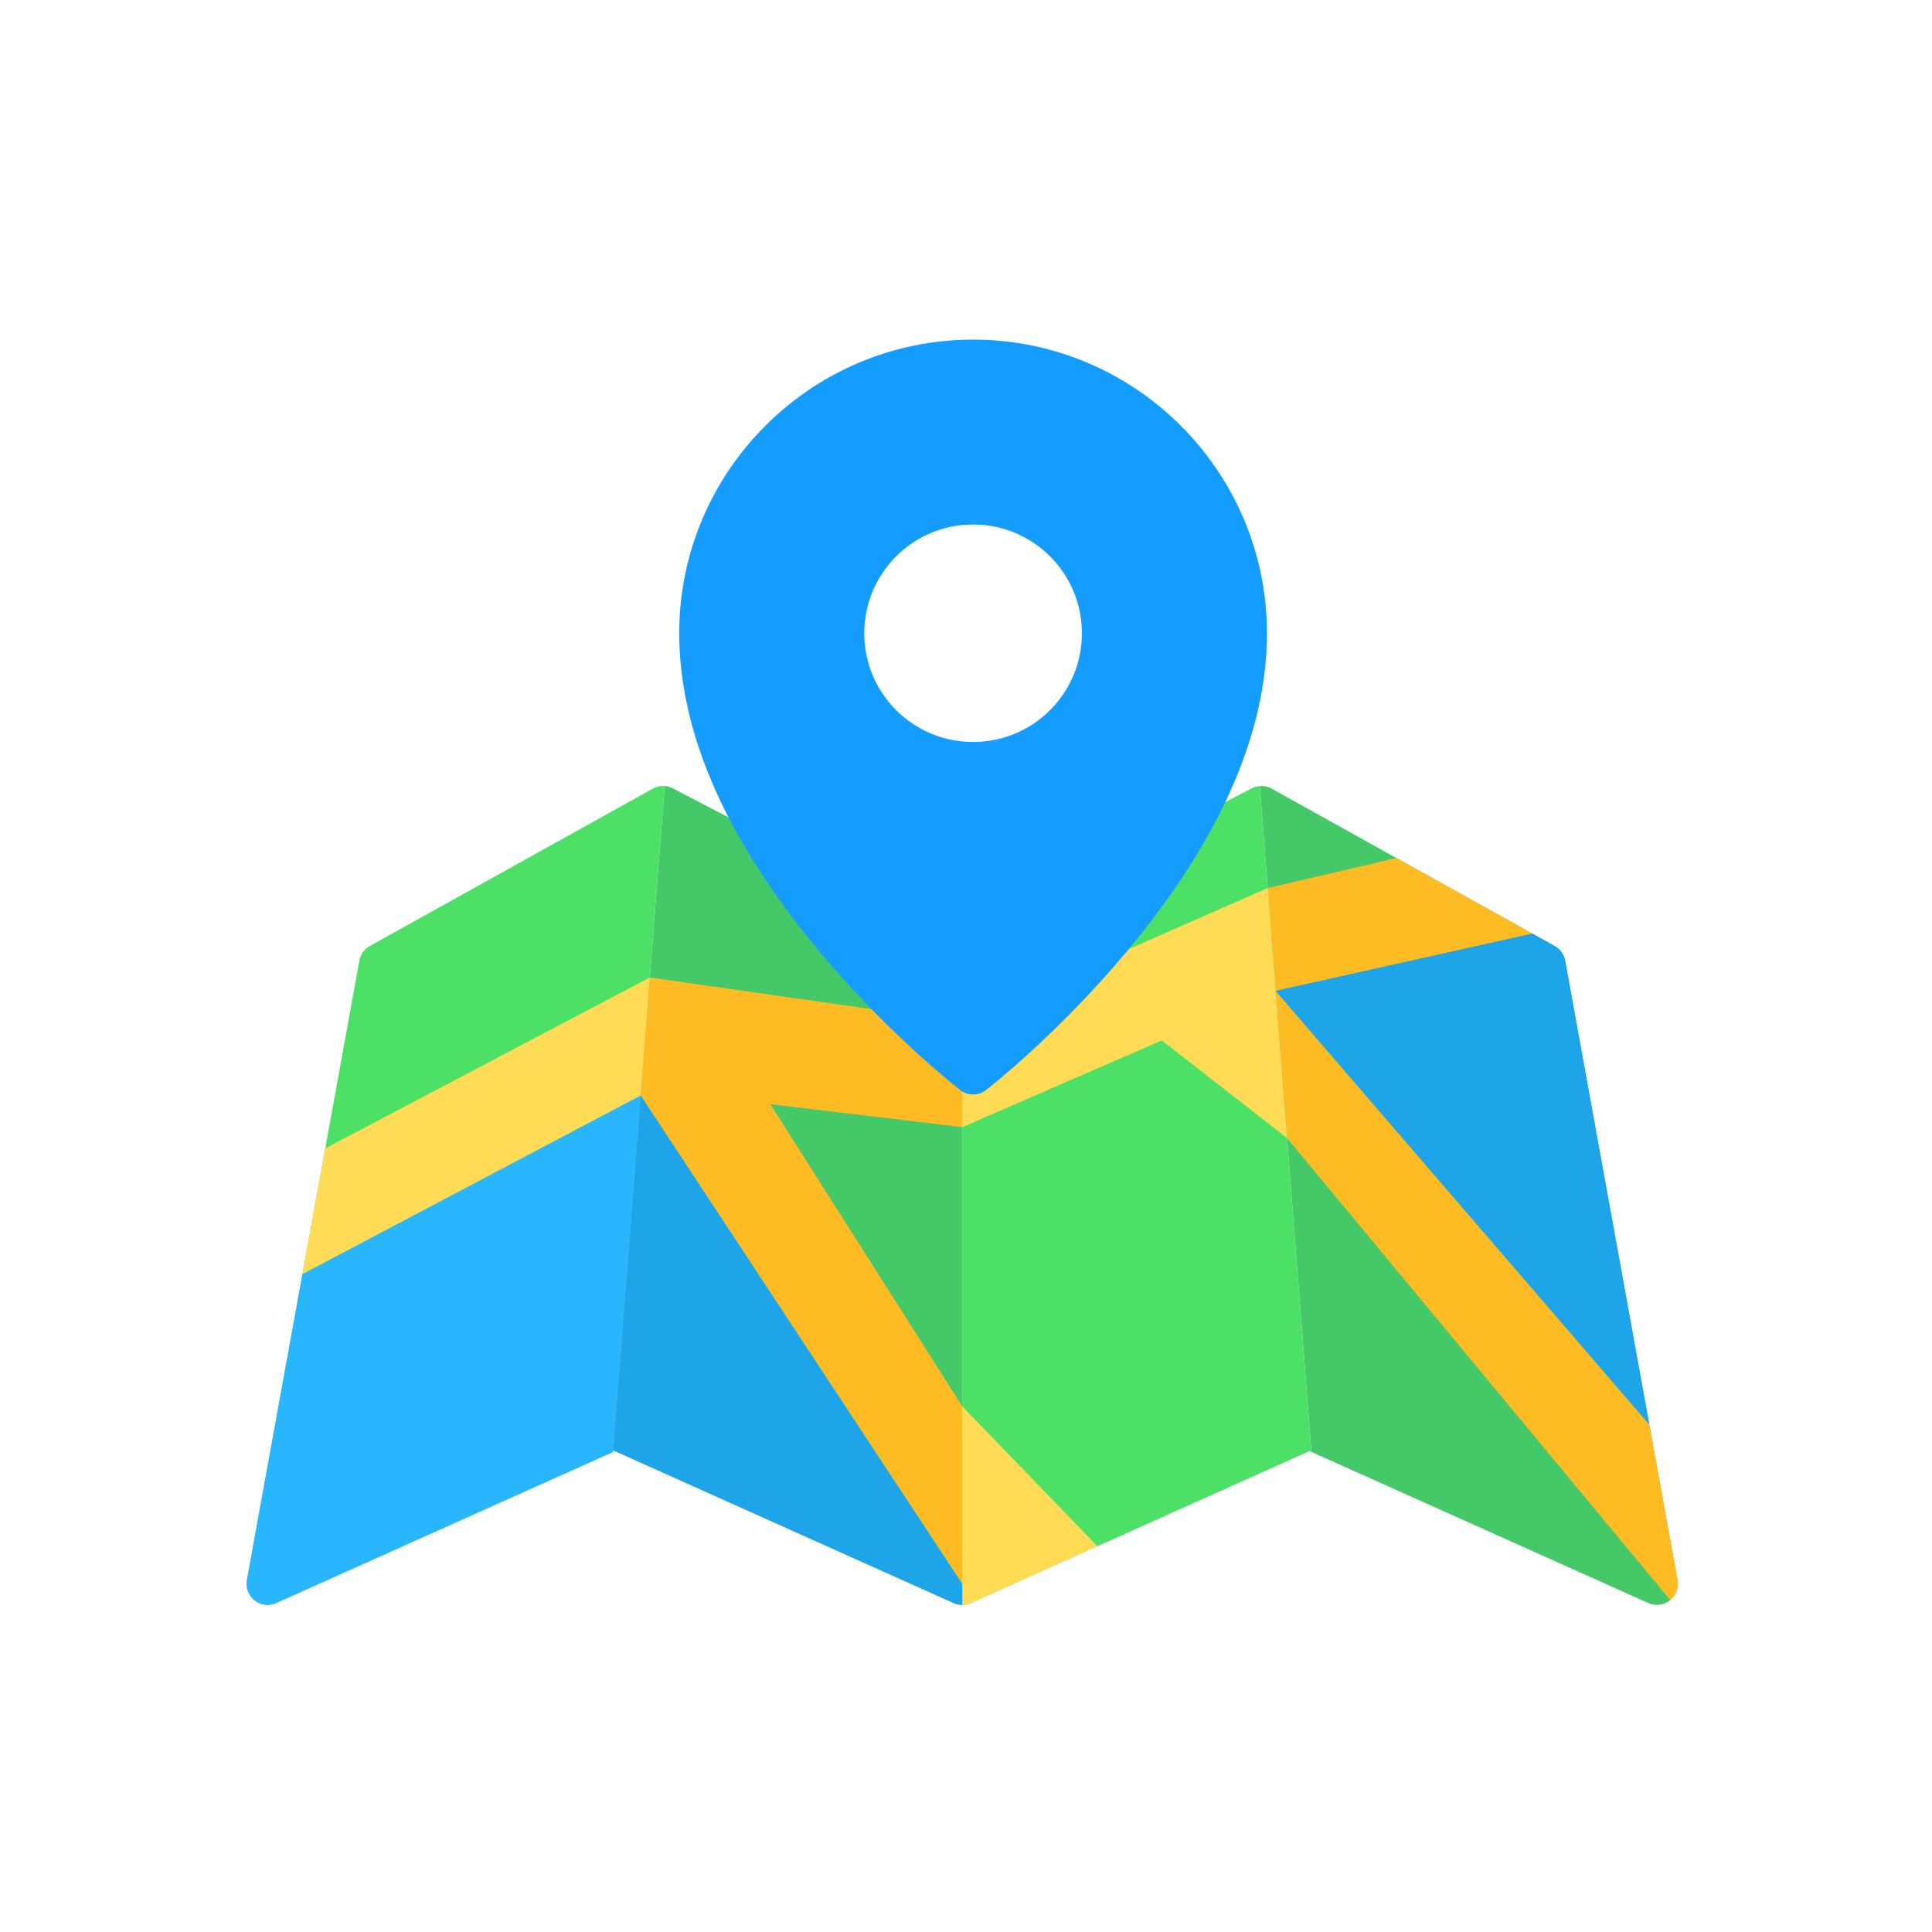 <svg width="512" height="512" viewBox="0 0 512 512" fill="none" xmlns="http://www.w3.org/2000/svg"><path d="M444.571 418.753L414.777 254.574C414.48 252.938 413.456 251.518 411.999 250.703L336.987 208.987C336.024 208.444 334.925 208.228 333.851 208.314L347.507 384.34L347.037 384.55L436.804 424.816C437.545 425.149 438.311 425.31 439.088 425.31C440.311 425.31 441.521 424.914 442.521 424.124C444.151 422.853 444.93 420.79 444.571 418.753Z" fill="#44C868"/><path d="M255 248.869L178.291 208.912C177.371 208.437 176.353 208.239 175.346 208.307C175.612 208.288 175.877 208.288 176.142 208.313L162.498 384.34L252.722 424.816C253.451 425.149 254.228 425.31 255 425.31V248.869Z" fill="#44C868"/><path d="M176.142 208.314C175.074 208.233 173.981 208.45 173.006 208.987L98.001 250.703C96.544 251.518 95.525 252.932 95.229 254.574L65.428 418.753C65.064 420.79 65.847 422.853 67.477 424.124C68.477 424.914 69.687 425.31 70.91 425.31C71.682 425.31 72.46 425.149 73.188 424.816L162.467 384.773L176.142 208.314Z" fill="#4CE166"/><path d="M333.852 208.308C333.111 208.37 332.395 208.561 331.715 208.919L255 248.869V425.309C255.778 425.309 256.556 425.148 257.278 424.815L347.507 384.339L333.852 208.308Z" fill="#4CE166"/><path d="M86.197 304.328L80.146 337.679L169.783 290.339L171.864 263.482L172.209 259.037L86.197 304.328Z" fill="#FFDB56"/><path d="M170.592 279.93L169.783 290.339L80.146 337.679L65.428 418.753C65.064 420.79 65.847 422.853 67.477 424.124C68.477 424.914 69.687 425.31 70.91 425.31C71.682 425.31 72.46 425.149 73.188 424.816L162.467 384.773L170.592 279.93Z" fill="#2AB6FF"/><path d="M255.024 270.879L172.209 259.037L169.783 290.339L255 419.753V372.685L204.152 292.623L255.024 298.698V270.879Z" fill="#FFBB24"/><path d="M406.097 247.425L370.054 227.378L335.95 235.349L336.383 240.862L338.062 262.594L406.097 247.425Z" fill="#FFBB24"/><path d="M341.087 301.611L337.852 259.945L335.95 235.349L255.024 270.879V298.698L307.885 275.719L341.087 301.611Z" fill="#FFDB56"/><path d="M444.571 418.753L437.076 377.512L338.061 262.594L341.086 301.612L442.632 424.026C444.188 422.741 444.93 420.741 444.571 418.753Z" fill="#FFBB24"/><path d="M257.882 90C214.937 90 180 124.907 180 167.814C180 194.355 192.601 222.853 217.457 252.512C235.713 274.3 253.715 288.302 254.475 288.894C255.475 289.66 256.679 290.054 257.883 290.054C259.087 290.054 260.285 289.659 261.291 288.894C262.044 288.301 280.047 274.299 298.309 252.512C323.165 222.853 335.759 194.355 335.759 167.814C335.757 124.907 300.814 90 257.882 90ZM286.713 167.815C286.713 183.731 273.81 196.634 257.881 196.634C241.952 196.634 229.037 183.731 229.037 167.815C229.037 151.899 241.953 138.996 257.881 138.996C273.809 138.996 286.713 151.899 286.713 167.815Z" fill="#149CFF"/><path d="M257.278 424.815L290.832 409.776L255 372.685V425.31C255.778 425.31 256.55 425.148 257.278 424.815Z" fill="#FFDB56"/><path d="M414.777 254.574C414.468 252.938 413.456 251.518 411.999 250.703L406.097 247.418L338.062 262.593L437.077 377.511L414.777 254.574Z" fill="#1EA4E9"/><path d="M255 425.31V419.753L169.783 290.339L162.498 384.34L252.722 424.816C253.45 425.148 254.222 425.31 255 425.31Z" fill="#1EA4E9"/></svg>
